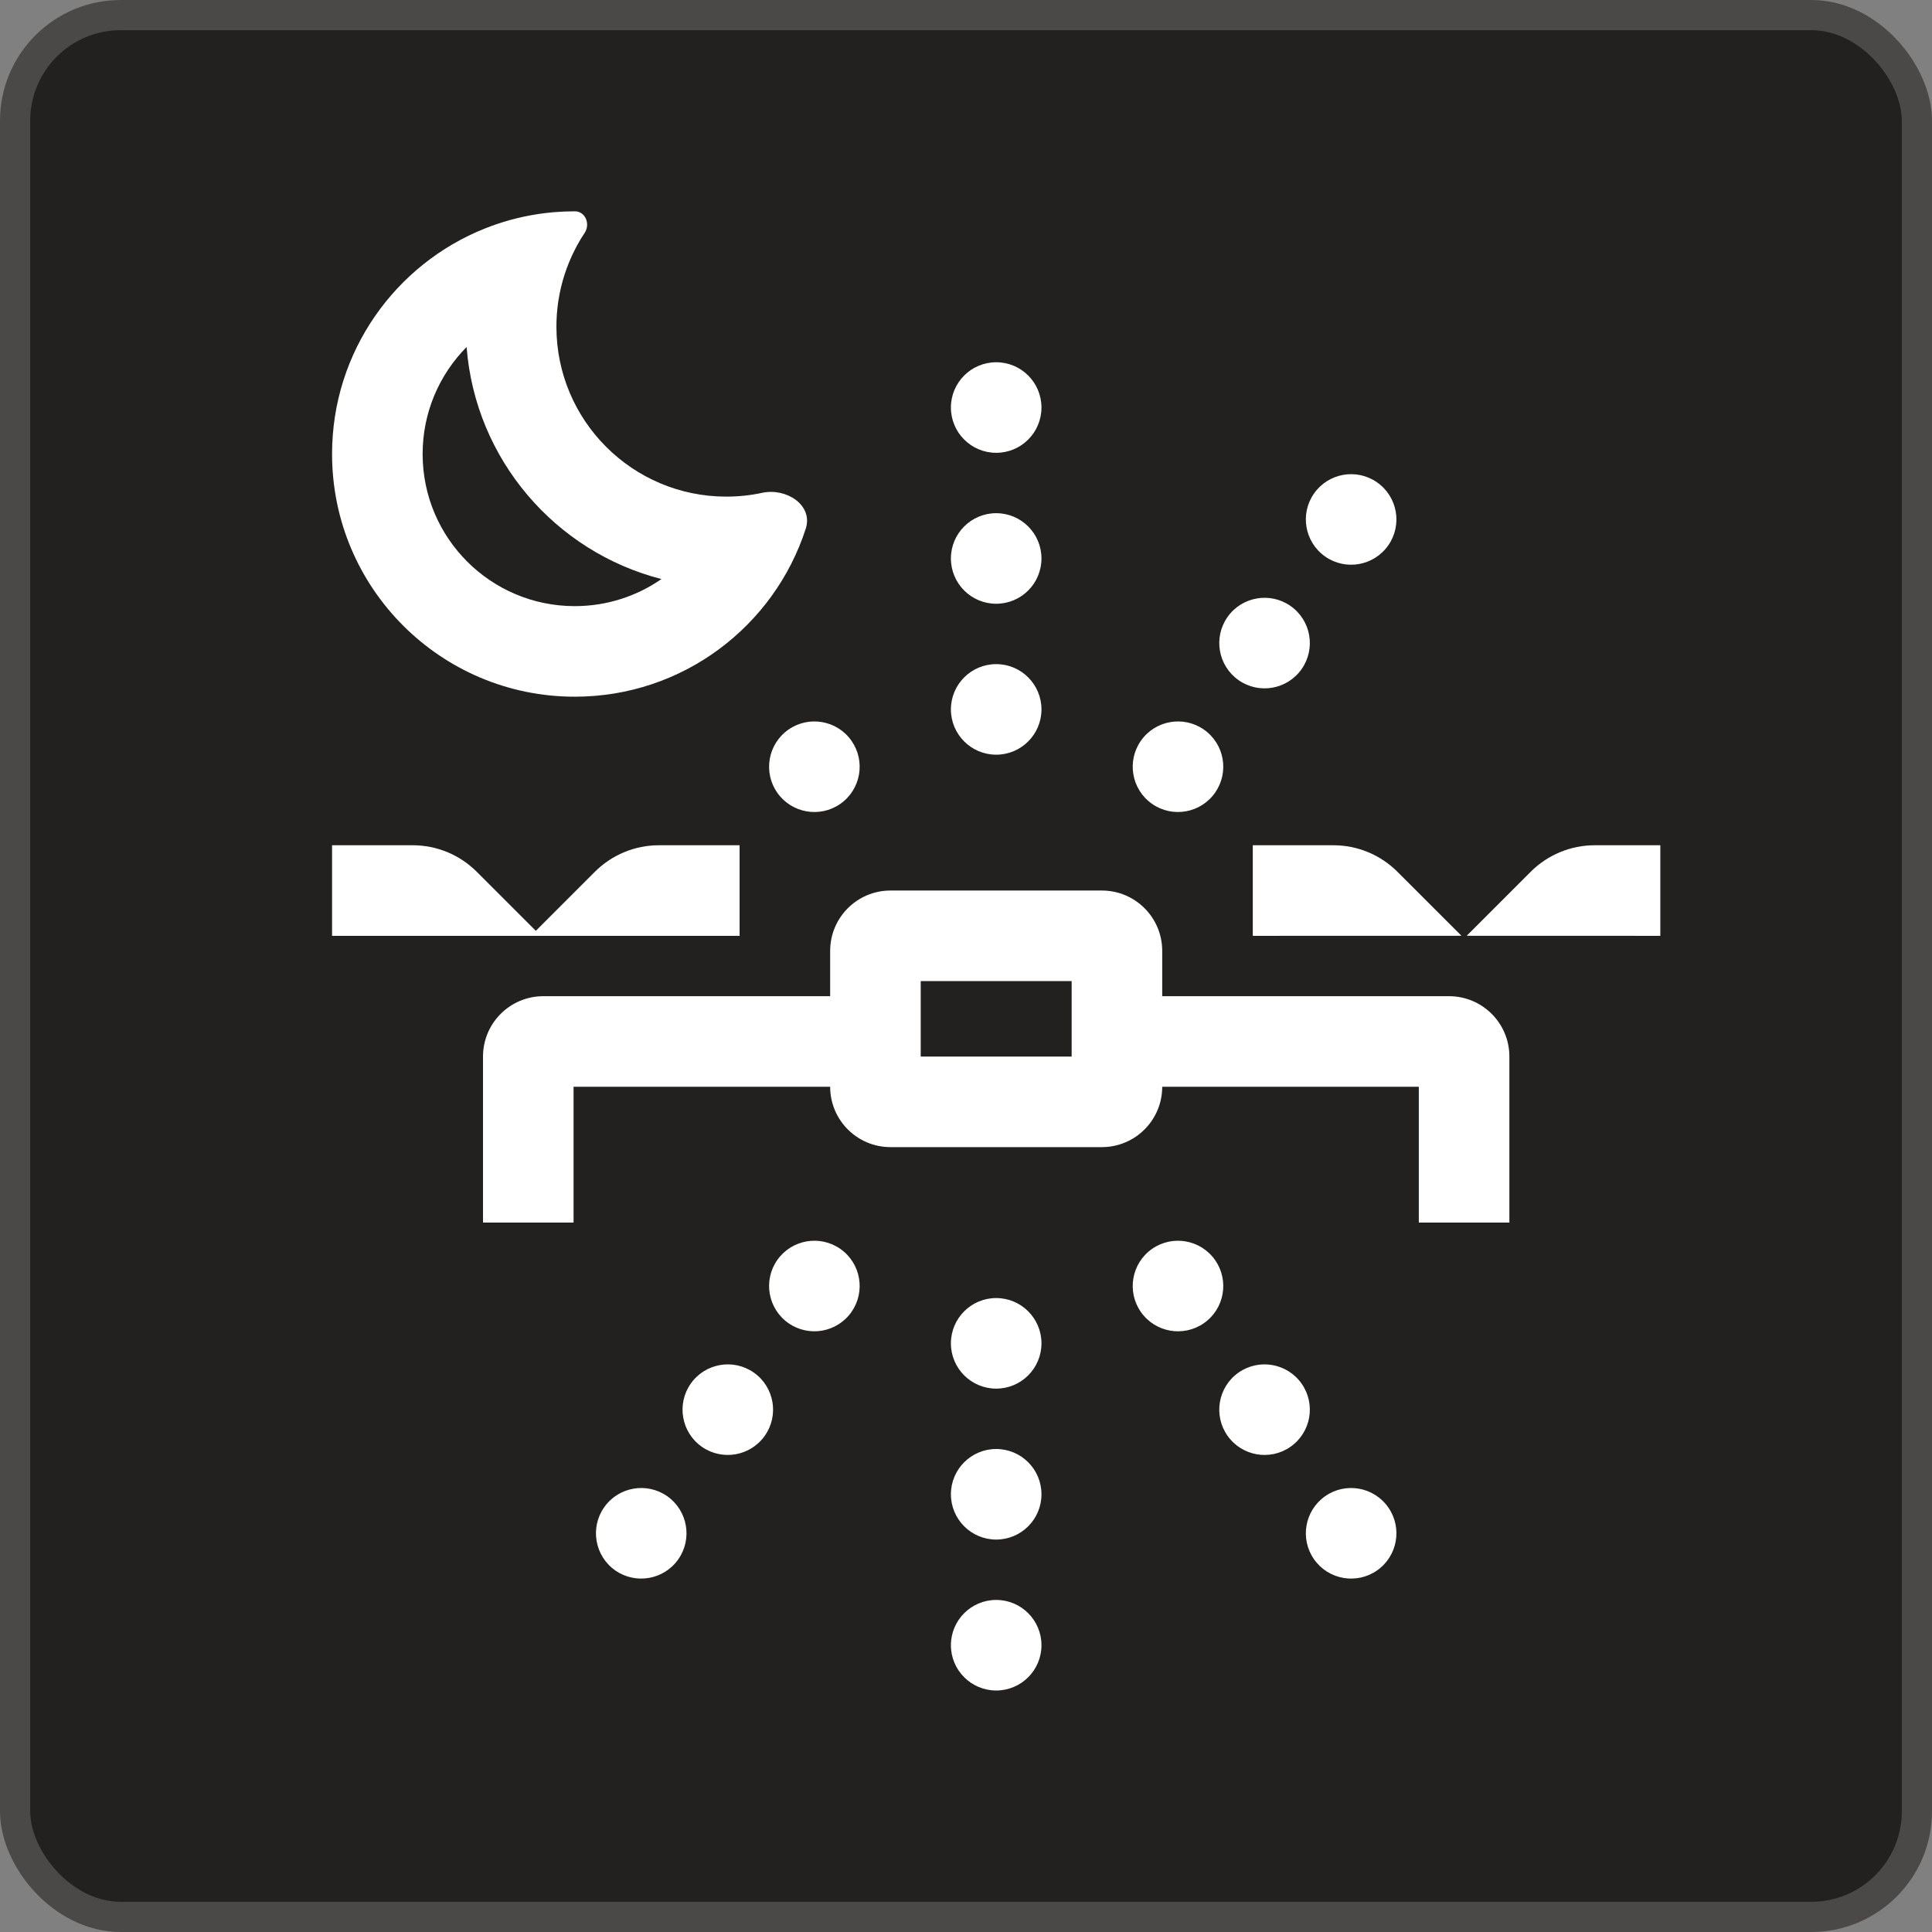 <svg xmlns="http://www.w3.org/2000/svg" fill="none" viewBox="0 0 64 64" height="64" width="64">
<rect x="0" y="0" width="64" height="64" fill="#808080" stroke="none"/>
<rect fill="#22211F" rx="3.5" height="63" width="63" y="0.5" x="0.5"></rect>
<rect stroke="#4A4947" rx="3.5" height="63" width="63" y="0.5" x="0.5"></rect>
<path fill="white" d="M33 53C33.829 53 34.5 53.672 34.5 54.5C34.5 55.328 33.829 56 33 56C32.172 56 31.5 55.328 31.5 54.5C31.5 53.672 32.172 53 33 53ZM43.898 49.563C44.576 49.088 45.511 49.254 45.987 49.933C46.462 50.611 46.297 51.546 45.618 52.022C44.94 52.496 44.005 52.332 43.529 51.653C43.054 50.975 43.219 50.039 43.898 49.563ZM20.013 49.932C20.488 49.253 21.423 49.089 22.102 49.563C22.78 50.039 22.945 50.975 22.47 51.653C21.995 52.331 21.059 52.496 20.381 52.022C19.703 51.546 19.538 50.61 20.013 49.932ZM33 48C33.829 48 34.5 48.672 34.5 49.5C34.5 50.328 33.829 51 33 51C32.172 51 31.5 50.328 31.5 49.5C31.5 48.672 32.172 48 33 48ZM41.029 45.468C41.708 44.993 42.644 45.158 43.119 45.837C43.594 46.516 43.429 47.451 42.75 47.926C42.072 48.401 41.136 48.236 40.661 47.558C40.186 46.879 40.351 45.943 41.029 45.468ZM22.881 45.836C23.356 45.158 24.291 44.993 24.97 45.468C25.648 45.943 25.813 46.878 25.338 47.557C24.863 48.235 23.928 48.401 23.249 47.926C22.571 47.451 22.406 46.514 22.881 45.836ZM33 43C33.829 43 34.5 43.672 34.5 44.5C34.5 45.328 33.829 46 33 46C32.172 46 31.5 45.328 31.5 44.5C31.5 43.672 32.172 43 33 43ZM25.748 41.74C26.224 41.062 27.16 40.897 27.838 41.372C28.517 41.847 28.681 42.782 28.206 43.461C27.731 44.139 26.796 44.305 26.117 43.83C25.439 43.355 25.273 42.419 25.748 41.74ZM38.162 41.372C38.841 40.897 39.776 41.063 40.251 41.741C40.726 42.42 40.562 43.355 39.883 43.83C39.205 44.305 38.269 44.14 37.794 43.462C37.319 42.783 37.484 41.847 38.162 41.372ZM26.117 24.17C26.796 23.695 27.731 23.86 28.206 24.538C28.681 25.217 28.517 26.153 27.838 26.628C27.16 27.103 26.224 26.938 25.748 26.26C25.273 25.581 25.439 24.645 26.117 24.17ZM37.794 24.538C38.269 23.86 39.205 23.695 39.883 24.17C40.562 24.645 40.726 25.58 40.251 26.259C39.776 26.937 38.841 27.103 38.162 26.628C37.484 26.153 37.319 25.217 37.794 24.538ZM33 22C33.829 22 34.5 22.672 34.5 23.5C34.5 24.328 33.829 25 33 25C32.172 25 31.5 24.328 31.5 23.5C31.5 22.672 32.172 22 33 22ZM40.661 20.442C41.136 19.764 42.073 19.599 42.751 20.074C43.429 20.549 43.594 21.485 43.119 22.163C42.644 22.841 41.709 23.007 41.031 22.532C40.352 22.057 40.186 21.121 40.661 20.442ZM33 17C33.829 17 34.5 17.672 34.5 18.5C34.5 19.328 33.829 20 33 20C32.172 20 31.5 19.328 31.5 18.5C31.5 17.672 32.172 17 33 17ZM43.529 16.347C44.005 15.668 44.94 15.504 45.618 15.979C46.297 16.454 46.462 17.389 45.987 18.067C45.511 18.746 44.576 18.911 43.898 18.436C43.219 17.96 43.054 17.025 43.529 16.347ZM33 12C33.829 12 34.5 12.672 34.5 13.5C34.5 14.328 33.829 15 33 15C32.172 15 31.5 14.328 31.5 13.5C31.5 12.672 32.172 12 33 12Z"></path>
<path fill="white" d="M13.672 28H11V31.001L24.5 31.001V28L21.827 28C21.032 28 20.269 28.316 19.706 28.879L17.75 30.835L15.793 28.879C15.23 28.316 14.467 28 13.672 28Z"></path>
<path fill="white" d="M16 35C16 33.895 16.895 33 18 33H27.5V31.5C27.5 30.395 28.395 29.5 29.5 29.5H36.5C37.605 29.5 38.5 30.395 38.5 31.5V33H48C49.105 33 50 33.895 50 35V40.5H47V36H38.5C38.5 37.105 37.605 38 36.5 38H29.5C28.395 38 27.5 37.105 27.5 36H19V40.5H16V35ZM30.5 32.5V35H35.5V32.5H30.5Z" clip-rule="evenodd" fill-rule="evenodd"></path>
<path fill="white" d="M44.171 28H41.5V31.001L48.413 30.999L46.292 28.879C45.729 28.316 44.966 28 44.171 28Z"></path>
<path fill="white" d="M55 28H52.827C52.032 28 51.269 28.316 50.706 28.879L48.586 30.999L55 31.001V28Z"></path>
<path fill="white" d="M21.911 19.182C18.395 18.281 15.744 15.219 15.457 11.495C14.556 12.405 14 13.658 14 15.04C14 17.823 16.256 20.079 19.04 20.079C20.105 20.079 21.096 19.748 21.911 19.182ZM16.068 7.567C13.099 8.749 11 11.649 11 15.04C11 19.48 14.6 23.079 19.04 23.079C22.617 23.079 25.649 20.743 26.692 17.512C26.943 16.734 26.049 16.153 25.249 16.325C24.866 16.408 24.468 16.451 24.059 16.451C20.951 16.451 18.432 13.932 18.432 10.823C18.432 10.554 18.451 10.289 18.487 10.03C18.491 10.002 18.495 9.973 18.5 9.945C18.593 9.353 18.778 8.792 19.04 8.277C19.138 8.083 19.247 7.896 19.367 7.715C19.562 7.421 19.393 7 19.04 7C18.802 7 18.567 7.01 18.335 7.03C17.681 7.087 17.049 7.222 16.45 7.426C16.321 7.47 16.194 7.517 16.068 7.567Z" clip-rule="evenodd" fill-rule="evenodd"></path>
</svg>
